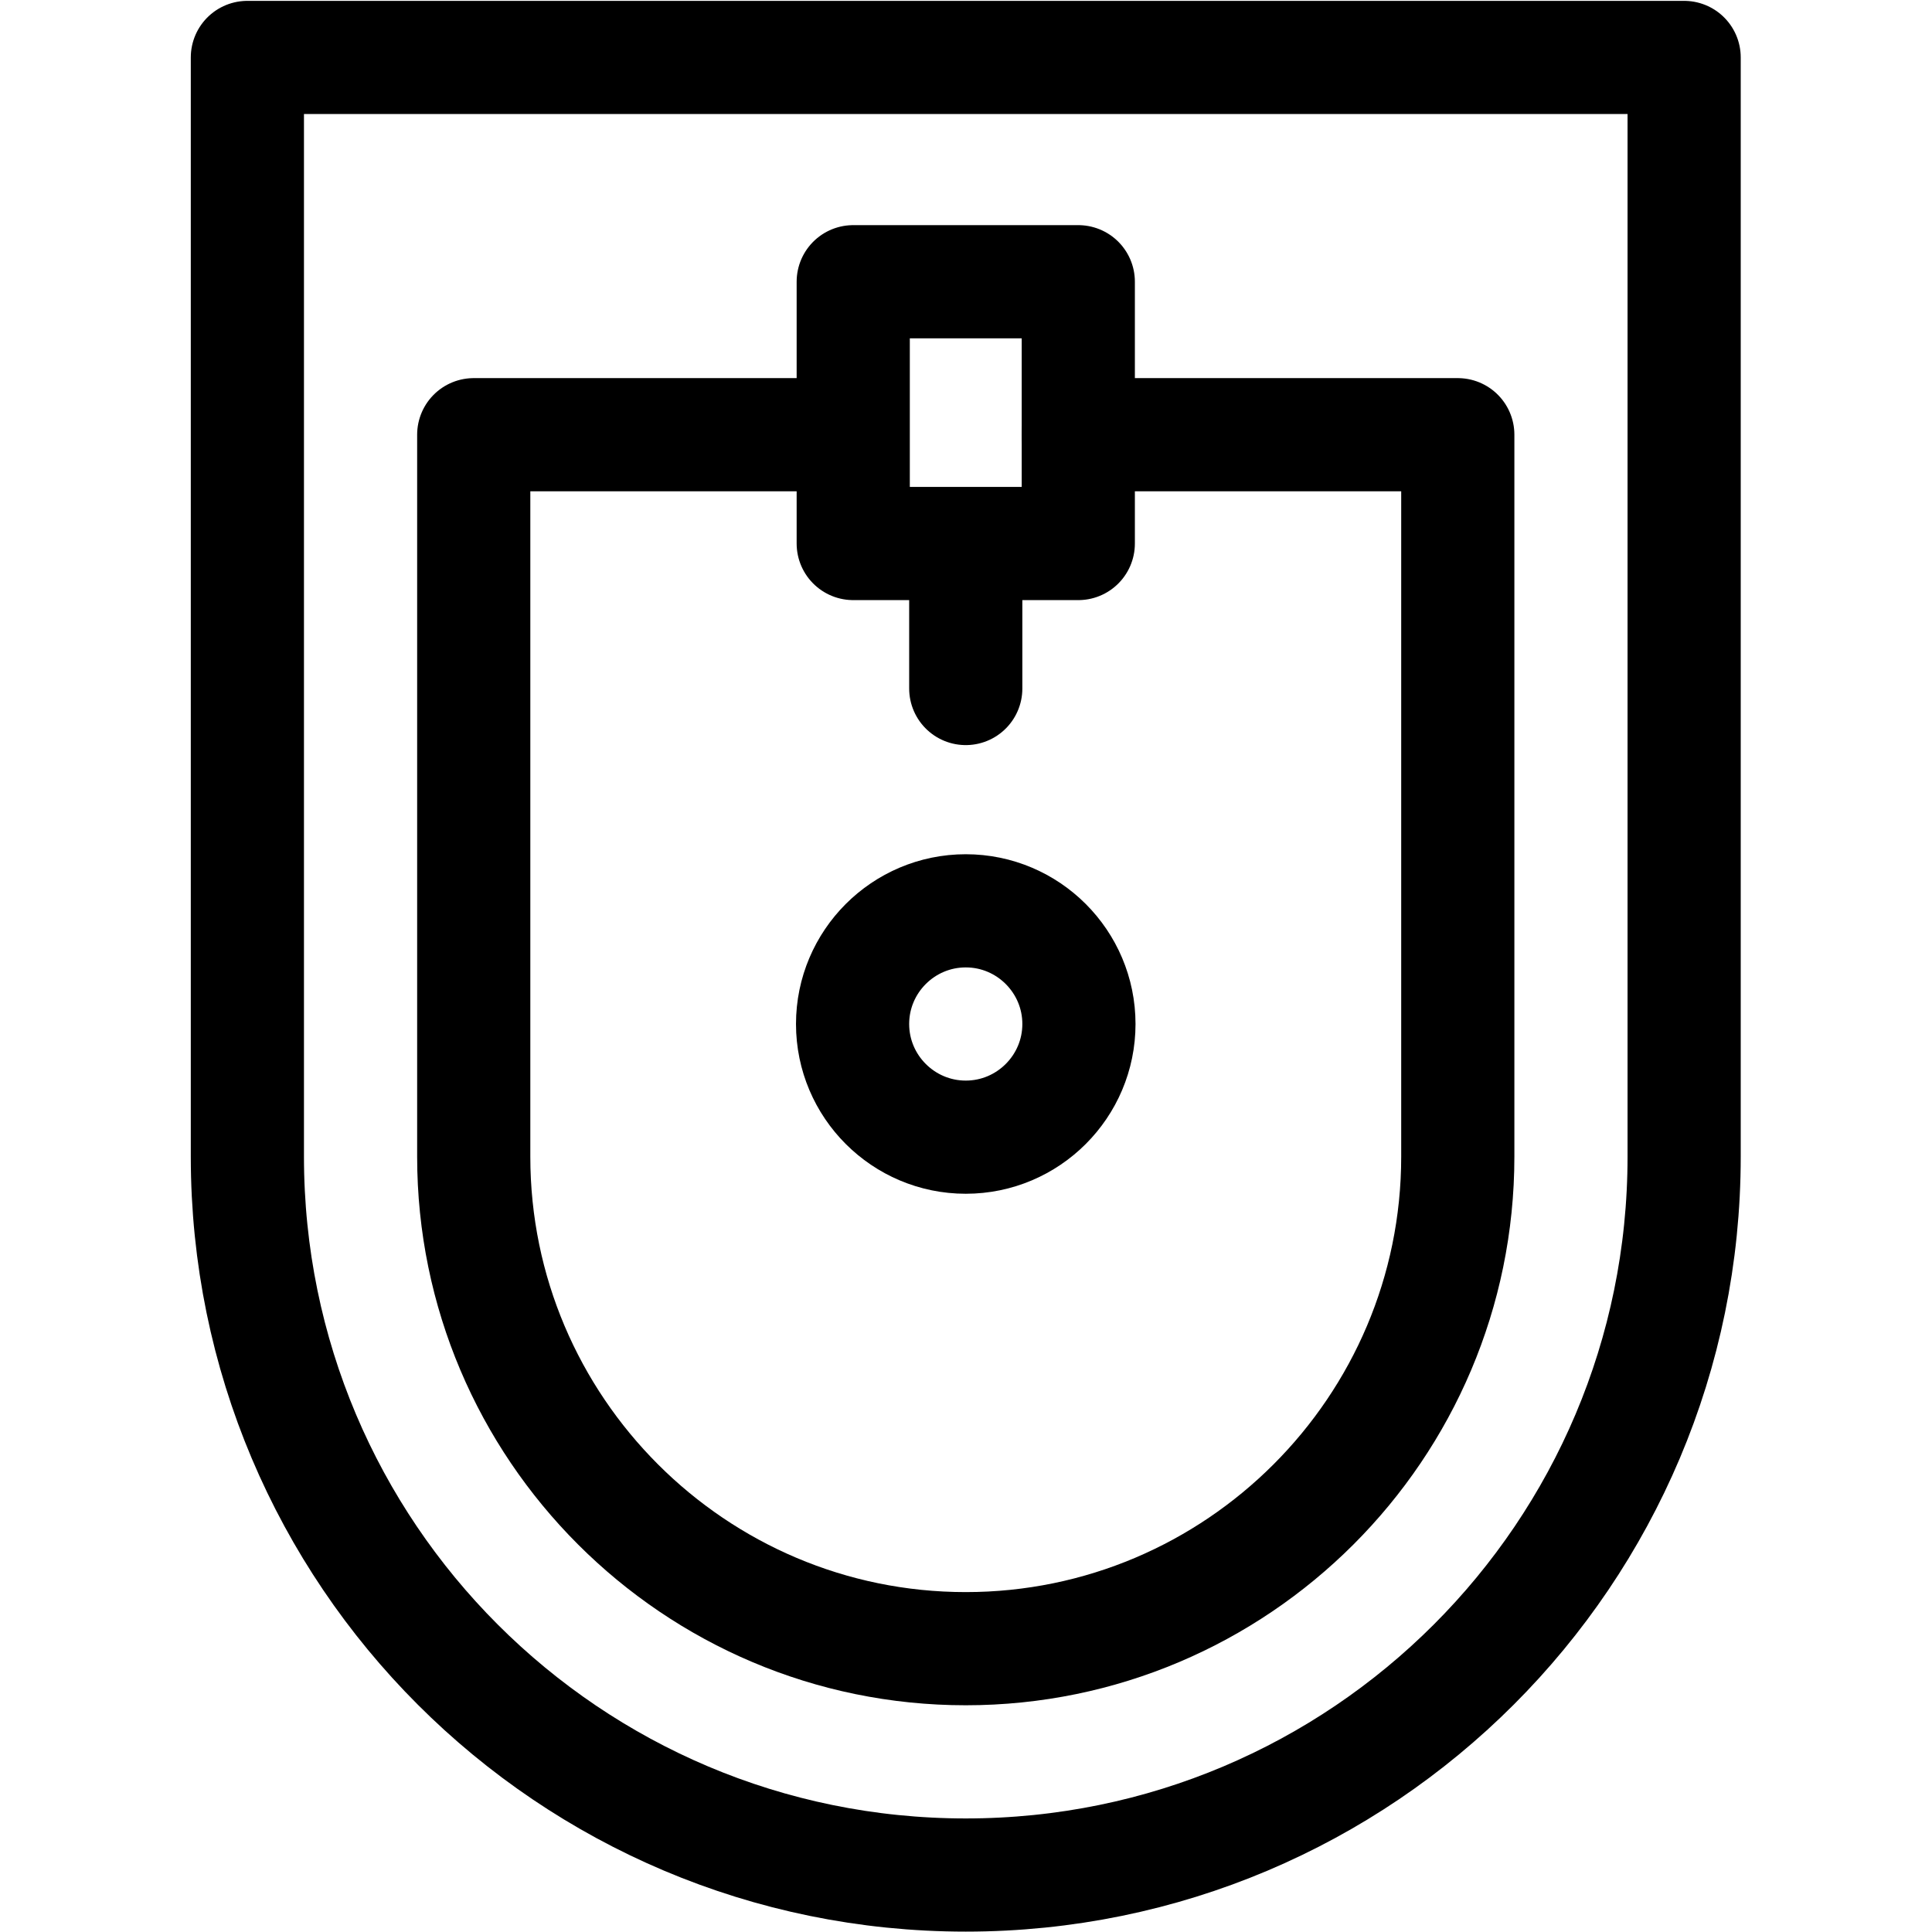 <?xml version="1.0" encoding="UTF-8" standalone="no"?>
<!-- Created with Inkscape (http://www.inkscape.org/) -->

<svg
   version="1.1"
   id="svg1737"
   xml:space="preserve"
   width="682.667"
   height="682.667"
   viewBox="0 0 682.667 682.667"
   xmlns="http://www.w3.org/2000/svg"
   xmlns:svg="http://www.w3.org/2000/svg"><defs
     id="defs1741"><clipPath
       clipPathUnits="userSpaceOnUse"
       id="clipPath1751"><path
         d="M 0,512 H 512 V 0 H 0 Z"
         id="path1749" /></clipPath></defs><g
     id="g1743"
     transform="matrix(1.333,0,0,-1.333,0,682.667)"><g
       id="g1745"><g
         id="g1747"
         clip-path="url(#clipPath1751)"><g
           id="g1753"
           transform="translate(256,15.101)"><path
             d="M 0,0 V 0 C -105.169,0 -190.426,85.257 -190.426,190.426 V 481.799 H 190.426 V 190.426 C 190.426,85.257 105.169,0 0,0 Z"
             style="fill:none;stroke:#000000;stroke-width:30;stroke-linecap:round;stroke-linejoin:round;stroke-miterlimit:10;stroke-dasharray:none;stroke-opacity:1"
             id="path1755" /></g><g
           id="g1757"
           transform="translate(285.829,396.898)"><path
             d="m 0,0 h 100.597 v -191.372 c 0,-71.917 -58.509,-130.425 -130.426,-130.425 -71.917,0 -130.425,58.508 -130.425,130.425 V 0 h 98.291"
             style="fill:none;stroke:#000000;stroke-width:30;stroke-linecap:round;stroke-linejoin:round;stroke-miterlimit:10;stroke-dasharray:none;stroke-opacity:1"
             id="path1759" /></g><g
           id="g1761"
           transform="translate(256,366.054)"><path
             d="M 0,0 V -36.433"
             style="fill:none;stroke:#000000;stroke-width:30;stroke-linecap:round;stroke-linejoin:round;stroke-miterlimit:10;stroke-dasharray:none;stroke-opacity:1"
             id="path1763" /></g><path
           d="m 285.829,368.054 h -59.657 v 69.395 h 59.657 z"
           style="fill:none;stroke:#000000;stroke-width:30;stroke-linecap:round;stroke-linejoin:round;stroke-miterlimit:10;stroke-dasharray:none;stroke-opacity:1"
           id="path1765" /><g
           id="g1767"
           transform="translate(256,210.69)"><path
             d="M 0,0 C -16.542,0 -30,13.458 -30,30 -30,46.542 -16.542,60 0,60 16.542,60 30,46.542 30,30 30,13.458 16.542,0 0,0 Z"
             style="fill:none;stroke:#000000;stroke-width:30;stroke-linecap:round;stroke-linejoin:round;stroke-miterlimit:10;stroke-dasharray:none;stroke-opacity:1"
             id="path1769" /></g></g></g></g></svg>
